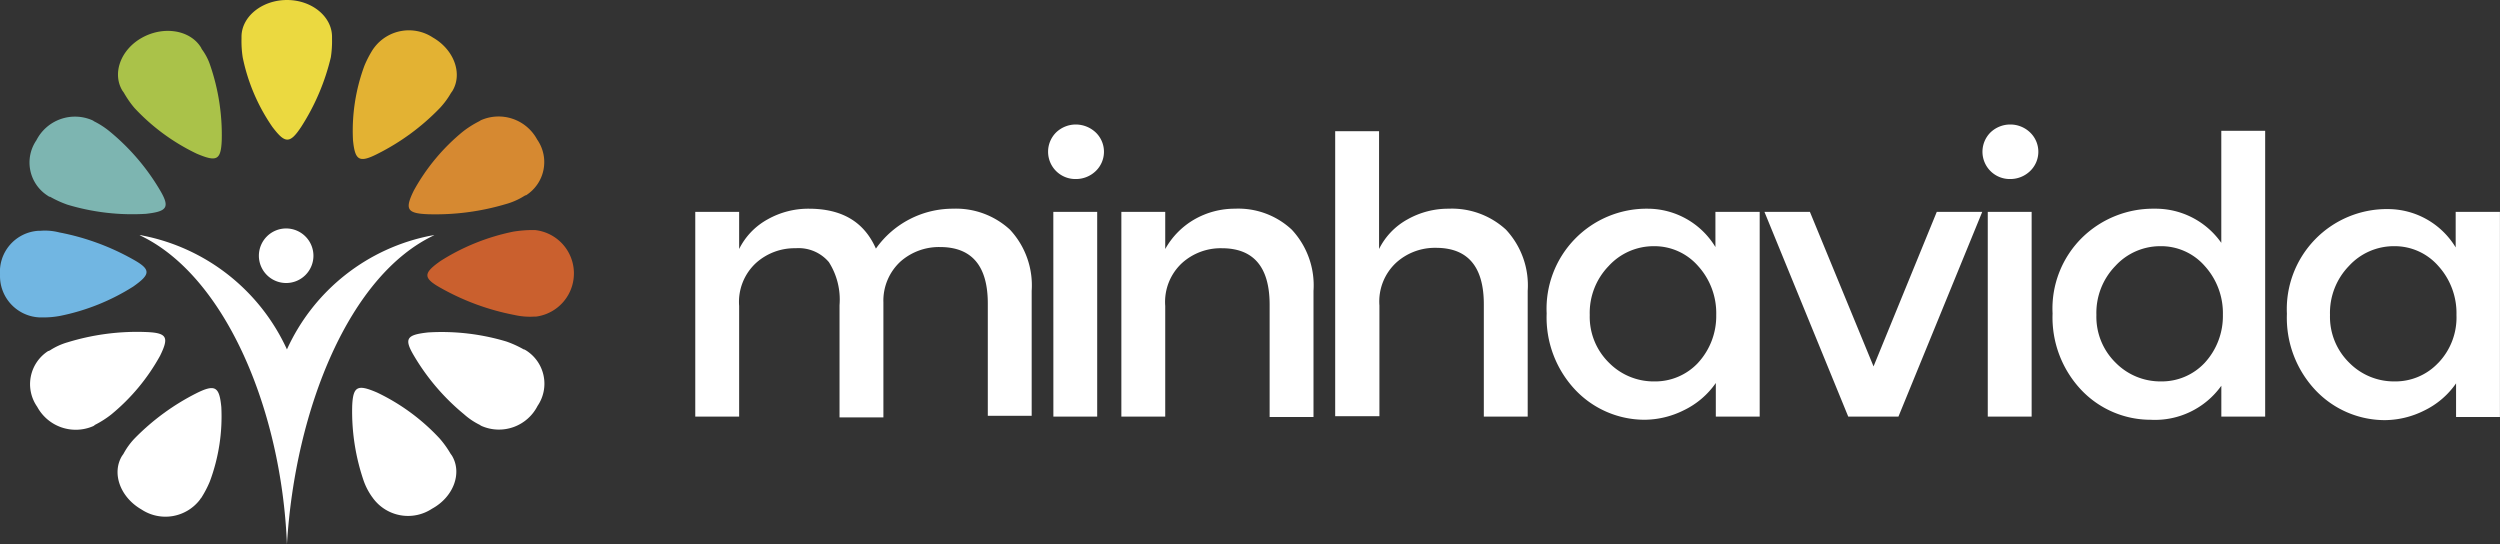 <svg xmlns="http://www.w3.org/2000/svg" viewBox="0 0 198.42 43.197">
  <rect x="0" y="0" width="198.42" height="43.197" fill="#333333" stroke="none"/>
  <defs>
    <style>
      .cls-1 {
        fill: #fff;
      }

      .cls-2 {
        fill: #71b6e2;
      }

      .cls-3 {
        fill: #7db5b1;
      }

      .cls-4 {
        fill: #aac249;
      }

      .cls-5 {
        fill: #ebd940;
      }

      .cls-6 {
        fill: #e3b233;
      }

      .cls-7 {
        fill: #d68931;
      }

      .cls-8 {
        fill: #ca602e;
      }
    </style>
  </defs>
  <g id="Group_70" data-name="Group 70" transform="translate(0.002)">
    <g id="Group_70-2" data-name="Group 70" transform="translate(-0.002)">
      <path id="Path_136" data-name="Path 136" class="cls-1" d="M30.2,103.441c-.031.031-.063.094-.094.125-.847,1.38-.157,3.294,1.537,4.266a3.447,3.447,0,0,0,4.643-.784.433.433,0,0,1,.094-.125,8.4,8.4,0,0,0,.69-1.318,14.764,14.764,0,0,0,.91-5.9c-.157-1.6-.471-1.851-1.976-1.1a18.582,18.582,0,0,0-4.925,3.608A5.617,5.617,0,0,0,30.2,103.441Z" transform="translate(-20.414 -67.396)"/>
      <path id="Path_137" data-name="Path 137" class="cls-1" d="M9.258,85.421c-.063.031-.094.063-.157.063a3.124,3.124,0,0,0-.878,4.423,3.478,3.478,0,0,0,4.455,1.537.433.433,0,0,0,.125-.094,7.8,7.8,0,0,0,1.286-.816,16.03,16.03,0,0,0,3.89-4.674c.722-1.474.565-1.819-1.129-1.882a18.728,18.728,0,0,0-6.211.816A5.168,5.168,0,0,0,9.258,85.421Z" transform="translate(-5.273 -57.626)"/>
      <path id="Path_138" data-name="Path 138" class="cls-2" d="M3.167,58.346H3.01A3.257,3.257,0,0,0,0,61.828,3.284,3.284,0,0,0,3.1,65.216h.157A7.035,7.035,0,0,0,4.8,65.091a17.169,17.169,0,0,0,5.772-2.321c1.38-.972,1.443-1.349-.031-2.165A19.308,19.308,0,0,0,4.7,58.472,4.537,4.537,0,0,0,3.167,58.346Z" transform="translate(0.002 -40.026)"/>
      <path id="Path_139" data-name="Path 139" class="cls-3" d="M12.645,29.8a.686.686,0,0,0-.157-.094,3.44,3.44,0,0,0-4.423,1.6,3.123,3.123,0,0,0,.941,4.423.24.24,0,0,0,.157.063,8.182,8.182,0,0,0,1.38.627,17.81,17.81,0,0,0,6.211.722c1.694-.188,1.945-.5,1.1-1.914A17.581,17.581,0,0,0,13.9,30.616,6.527,6.527,0,0,0,12.645,29.8Z" transform="translate(-5.178 -20.17)"/>
      <path id="Path_140" data-name="Path 140" class="cls-4" d="M36.515,9.287c-.031-.063-.063-.094-.063-.125C35.605,7.749,33.5,7.4,31.778,8.345S29.363,11.2,30.21,12.58c.031.031.063.094.094.125a7.893,7.893,0,0,0,.847,1.223,16.39,16.39,0,0,0,4.957,3.639c1.569.659,1.914.533,1.976-1.1a17,17,0,0,0-.91-5.9A4.5,4.5,0,0,0,36.515,9.287Z" transform="translate(-20.484 -5.365)"/>
      <path id="Path_141" data-name="Path 141" class="cls-5" d="M68.266,3.074V2.917c0-1.6-1.6-2.917-3.576-2.917s-3.608,1.318-3.608,2.917v.157a8.447,8.447,0,0,0,.094,1.474,14.983,14.983,0,0,0,2.353,5.521c1,1.318,1.38,1.38,2.29,0a17.8,17.8,0,0,0,2.353-5.521A8.447,8.447,0,0,0,68.266,3.074Z" transform="translate(-41.914)"/>
      <path id="Path_142" data-name="Path 142" class="cls-6" d="M97,12.7c.031-.031.063-.094.094-.125.847-1.38.157-3.294-1.537-4.266A3.447,3.447,0,0,0,90.91,9.1c-.031.031-.063.094-.094.125a8.4,8.4,0,0,0-.69,1.318,14.854,14.854,0,0,0-.91,5.9c.157,1.6.471,1.851,1.945,1.1A18.177,18.177,0,0,0,96.117,13.9,6.372,6.372,0,0,0,97,12.7Z" transform="translate(-61.201 -5.331)"/>
      <path id="Path_143" data-name="Path 143" class="cls-7" d="M112.562,35.715c.063-.031.094-.063.157-.063a3.124,3.124,0,0,0,.878-4.423,3.478,3.478,0,0,0-4.455-1.537c-.063.031-.094.063-.157.094a7.8,7.8,0,0,0-1.286.816,16.03,16.03,0,0,0-3.89,4.674c-.722,1.474-.565,1.819,1.129,1.882a19.583,19.583,0,0,0,6.211-.816A5.418,5.418,0,0,0,112.562,35.715Z" transform="translate(-70.964 -20.155)"/>
      <path id="Path_144" data-name="Path 144" class="cls-8" d="M116.6,65.057h.157a3.459,3.459,0,0,0-.094-6.87H116.5a9.736,9.736,0,0,0-1.537.125,17.17,17.17,0,0,0-5.772,2.321c-1.38.972-1.443,1.349.031,2.165a19.308,19.308,0,0,0,5.835,2.133A5.512,5.512,0,0,0,116.6,65.057Z" transform="translate(-74.214 -39.929)"/>
      <path id="Path_145" data-name="Path 145" class="cls-1" d="M108.975,91.338a.686.686,0,0,0,.157.094,3.44,3.44,0,0,0,4.423-1.6,3.123,3.123,0,0,0-.941-4.423c-.063-.031-.094-.063-.157-.063a8.182,8.182,0,0,0-1.38-.627A17.81,17.81,0,0,0,104.866,84c-1.694.188-1.945.471-1.1,1.882a17.581,17.581,0,0,0,3.953,4.611A5.521,5.521,0,0,0,108.975,91.338Z" transform="translate(-70.891 -57.615)"/>
      <path id="Path_146" data-name="Path 146" class="cls-1" d="M90.694,106.8c.031.031.063.094.094.125a3.447,3.447,0,0,0,4.643.784c1.725-.941,2.416-2.855,1.569-4.235-.031-.031-.063-.094-.094-.125a7.667,7.667,0,0,0-.878-1.223,16.39,16.39,0,0,0-4.957-3.639c-1.537-.659-1.914-.533-1.976,1.1a17,17,0,0,0,.91,5.9A5.162,5.162,0,0,0,90.694,106.8Z" transform="translate(-61.143 -67.333)"/>
      <path id="Path_147" data-name="Path 147" class="cls-1" d="M58.7,59.5c-.094,0-.188.031-.251.031A15.9,15.9,0,0,0,47,68.566a15.975,15.975,0,0,0-11.45-9.035A.78.78,0,0,0,35.3,59.5C42.013,62.637,46.562,73.209,47,84.032,47.66,73.209,51.989,62.637,58.7,59.5Z" transform="translate(-24.226 -40.834)"/>
      <path id="Path_148" data-name="Path 148" class="cls-1" d="M69.829,59.965A2.165,2.165,0,1,1,67.665,57.8,2.169,2.169,0,0,1,69.829,59.965Z" transform="translate(-44.952 -39.668)"/>
    </g>
    <g id="Group_72" data-name="Group 72" transform="translate(55.18 9.882)">
      <g id="Group_71" data-name="Group 71">
        <path id="Path_149" data-name="Path 149" class="cls-1" d="M196.354,38.182a7.474,7.474,0,0,0-6.117,3.168c-.941-2.133-2.7-3.168-5.333-3.168a6.573,6.573,0,0,0-3.263.847,5.447,5.447,0,0,0-2.259,2.353V38.433H175.9v16.25h3.482V45.9a4.2,4.2,0,0,1,1.349-3.419,4.575,4.575,0,0,1,3.137-1.161,3.147,3.147,0,0,1,2.635,1.1,5.532,5.532,0,0,1,.847,3.419v8.909h3.482V45.617a4.217,4.217,0,0,1,1.38-3.263,4.62,4.62,0,0,1,3.106-1.129c2.541,0,3.8,1.506,3.8,4.486V54.62H202.6V44.707a6.485,6.485,0,0,0-1.725-4.862A6.316,6.316,0,0,0,196.354,38.182Zm7.968,16.5H207.8V38.433h-3.482ZM206.11,31.5a2.259,2.259,0,0,0-1.569.627,2.165,2.165,0,0,0,1.569,3.7,2.259,2.259,0,0,0,1.569-.627,2.123,2.123,0,0,0,0-3.074A2.316,2.316,0,0,0,206.11,31.5Zm12.611,6.682a6.427,6.427,0,0,0-3.2.847,6.194,6.194,0,0,0-2.321,2.353V38.433h-3.482v16.25H213.2V45.9a4.2,4.2,0,0,1,1.349-3.419,4.575,4.575,0,0,1,3.137-1.161c2.541,0,3.8,1.506,3.8,4.486v8.909h3.482V44.707a6.485,6.485,0,0,0-1.725-4.862A6.213,6.213,0,0,0,218.721,38.182Zm16.972,0a6.573,6.573,0,0,0-3.263.847,5.447,5.447,0,0,0-2.259,2.353V32.033h-3.482V54.652H230.2V45.868a4.2,4.2,0,0,1,1.349-3.419,4.575,4.575,0,0,1,3.137-1.161c2.541,0,3.8,1.506,3.8,4.486v8.909h3.482V44.707a6.485,6.485,0,0,0-1.725-4.862A6.341,6.341,0,0,0,235.692,38.182Zm21.175,3.043a6.3,6.3,0,0,0-5.364-3.043,7.941,7.941,0,0,0-8.031,8.313,8.379,8.379,0,0,0,2.321,6.117,7.58,7.58,0,0,0,5.458,2.321,7.065,7.065,0,0,0,3.106-.753,6.529,6.529,0,0,0,2.541-2.165v2.667h3.482V38.433h-3.514Zm-1.38,9.192a4.668,4.668,0,0,1-3.482,1.474,4.98,4.98,0,0,1-3.576-1.474,5.1,5.1,0,0,1-1.537-3.8,5.347,5.347,0,0,1,1.506-3.89,4.83,4.83,0,0,1,3.576-1.569,4.6,4.6,0,0,1,3.514,1.569,5.569,5.569,0,0,1,1.443,3.89A5.476,5.476,0,0,1,255.487,50.416Zm13.929.282-5.051-12.266h-3.608l6.651,16.25h3.984l6.651-16.25h-3.608Zm9.066,3.984h3.482V38.433h-3.482ZM280.27,31.5a2.259,2.259,0,0,0-1.569.627,2.165,2.165,0,0,0,1.569,3.7,2.259,2.259,0,0,0,1.568-.627,2.123,2.123,0,0,0,0-3.074A2.259,2.259,0,0,0,280.27,31.5Zm16.783,9.443a6.37,6.37,0,0,0-5.333-2.761,8.063,8.063,0,0,0-5.709,2.259,7.893,7.893,0,0,0-2.384,6.055,8.378,8.378,0,0,0,2.321,6.117,7.58,7.58,0,0,0,5.458,2.321,6.471,6.471,0,0,0,5.615-2.7v2.447H300.5V32h-3.482v8.941ZM295.7,50.416a4.668,4.668,0,0,1-3.482,1.474,4.98,4.98,0,0,1-3.576-1.474,5.1,5.1,0,0,1-1.537-3.8,5.347,5.347,0,0,1,1.506-3.89,4.83,4.83,0,0,1,3.576-1.569,4.6,4.6,0,0,1,3.514,1.569,5.569,5.569,0,0,1,1.443,3.89A5.476,5.476,0,0,1,295.7,50.416Zm19.92-11.984v2.823a6.3,6.3,0,0,0-5.364-3.043,7.941,7.941,0,0,0-8.031,8.313,8.378,8.378,0,0,0,2.321,6.117,7.58,7.58,0,0,0,5.458,2.321,7.065,7.065,0,0,0,3.106-.753,6.529,6.529,0,0,0,2.541-2.165v2.667h3.482V38.433Zm-1.38,11.984a4.668,4.668,0,0,1-3.482,1.474,4.98,4.98,0,0,1-3.576-1.474,5.1,5.1,0,0,1-1.537-3.8,5.347,5.347,0,0,1,1.506-3.89,4.83,4.83,0,0,1,3.576-1.569,4.6,4.6,0,0,1,3.513,1.569,5.569,5.569,0,0,1,1.443,3.89A5.206,5.206,0,0,1,314.244,50.416Z" transform="translate(-175.9 -31.5)"/>
      </g>
    </g>
  </g>
</svg>
